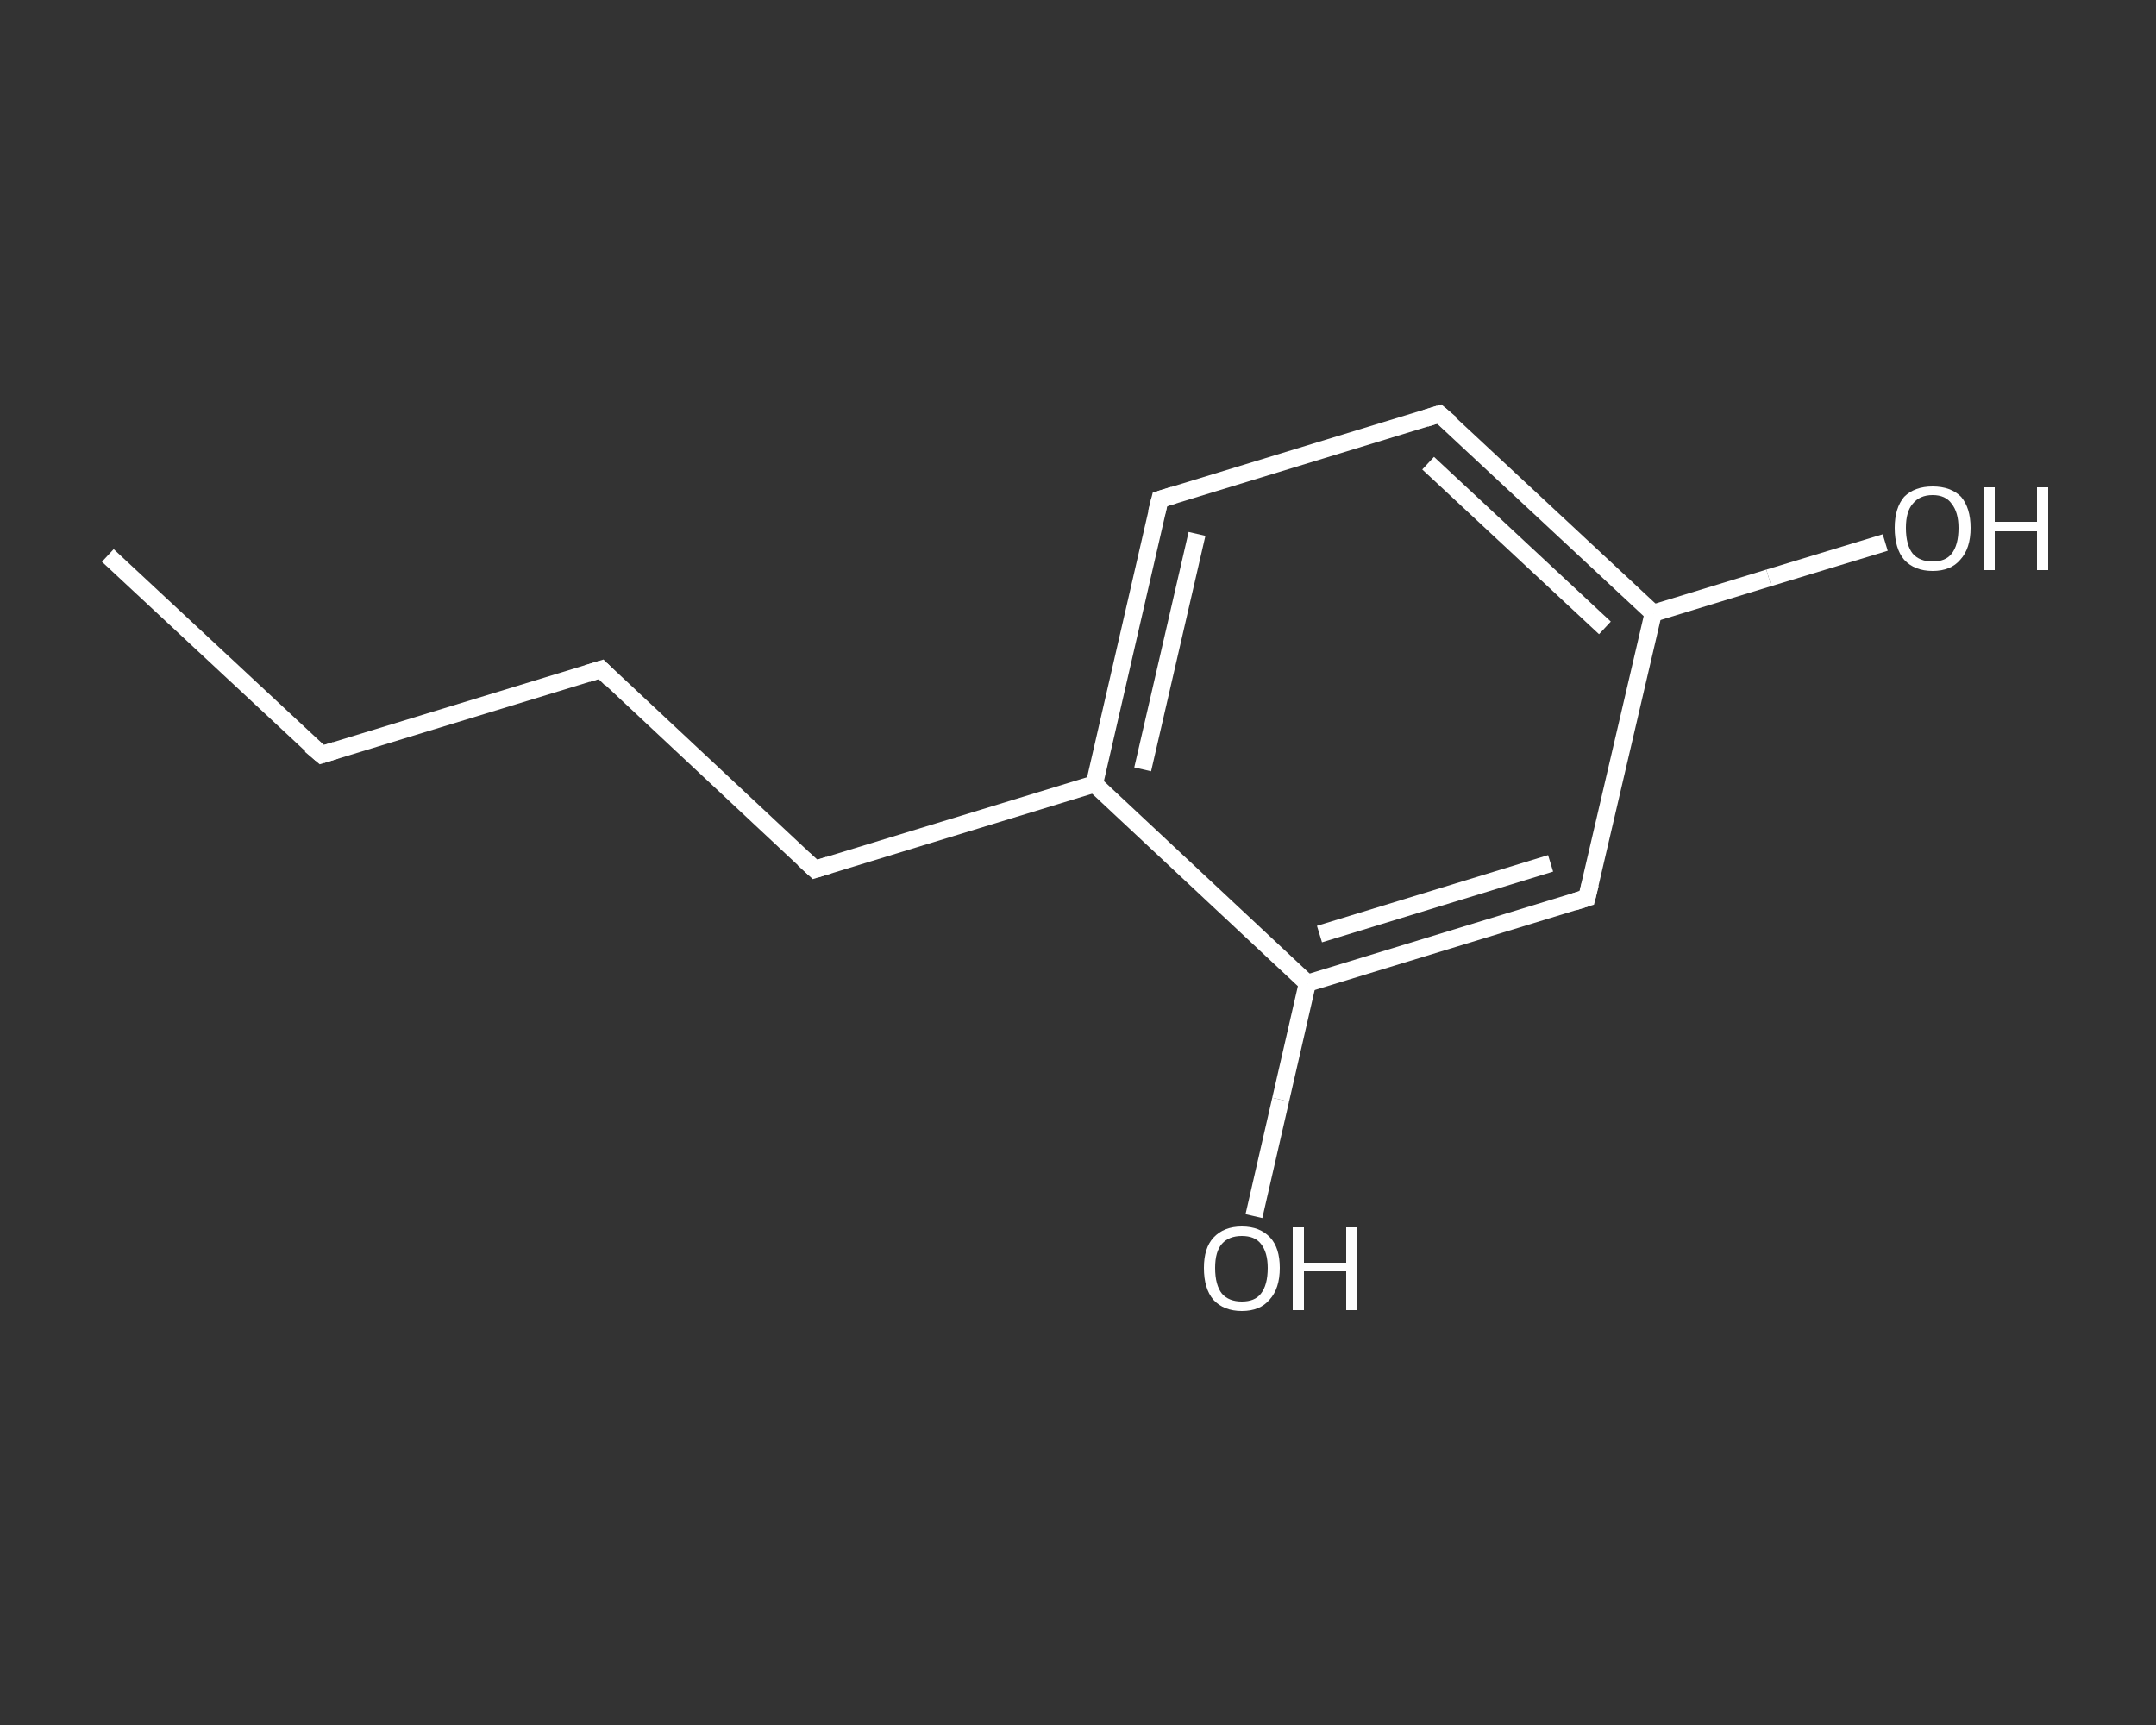 <?xml version='1.0' encoding='iso-8859-1'?>
<svg version='1.1' baseProfile='full'
              xmlns='http://www.w3.org/2000/svg'
                      xmlns:rdkit='http://www.rdkit.org/xml'
                      xmlns:xlink='http://www.w3.org/1999/xlink'
                  xml:space='preserve'
width='250px' height='200px' viewBox='0 0 250 200'>
<rect x="0" y="0" width="250" height="200" fill="#333333" stroke="none"/>
<!-- END OF HEADER -->
<rect style='opacity:1.0;fill:transparent;stroke:none' width='250.0' height='200.0' x='0.0' y='0.0'> </rect>
<path class='bond-0 atom-0 atom-1' d='M 12.5,64.4 L 37.3,87.5' style='fill:none;fill-rule:evenodd;stroke:#FFFFFF;stroke-width:2.0px;stroke-linecap:butt;stroke-linejoin:miter;stroke-opacity:1' />
<path class='bond-1 atom-1 atom-2' d='M 37.3,87.5 L 69.7,77.6' style='fill:none;fill-rule:evenodd;stroke:#FFFFFF;stroke-width:2.0px;stroke-linecap:butt;stroke-linejoin:miter;stroke-opacity:1' />
<path class='bond-2 atom-2 atom-3' d='M 69.7,77.6 L 94.5,100.8' style='fill:none;fill-rule:evenodd;stroke:#FFFFFF;stroke-width:2.0px;stroke-linecap:butt;stroke-linejoin:miter;stroke-opacity:1' />
<path class='bond-3 atom-3 atom-4' d='M 94.5,100.8 L 126.9,90.9' style='fill:none;fill-rule:evenodd;stroke:#FFFFFF;stroke-width:2.0px;stroke-linecap:butt;stroke-linejoin:miter;stroke-opacity:1' />
<path class='bond-4 atom-4 atom-5' d='M 126.9,90.9 L 134.5,57.9' style='fill:none;fill-rule:evenodd;stroke:#FFFFFF;stroke-width:2.0px;stroke-linecap:butt;stroke-linejoin:miter;stroke-opacity:1' />
<path class='bond-4 atom-4 atom-5' d='M 132.5,89.2 L 138.8,61.9' style='fill:none;fill-rule:evenodd;stroke:#FFFFFF;stroke-width:2.0px;stroke-linecap:butt;stroke-linejoin:miter;stroke-opacity:1' />
<path class='bond-5 atom-5 atom-6' d='M 134.5,57.9 L 166.9,48.0' style='fill:none;fill-rule:evenodd;stroke:#FFFFFF;stroke-width:2.0px;stroke-linecap:butt;stroke-linejoin:miter;stroke-opacity:1' />
<path class='bond-6 atom-6 atom-7' d='M 166.9,48.0 L 191.7,71.1' style='fill:none;fill-rule:evenodd;stroke:#FFFFFF;stroke-width:2.0px;stroke-linecap:butt;stroke-linejoin:miter;stroke-opacity:1' />
<path class='bond-6 atom-6 atom-7' d='M 165.6,53.7 L 186.1,72.8' style='fill:none;fill-rule:evenodd;stroke:#FFFFFF;stroke-width:2.0px;stroke-linecap:butt;stroke-linejoin:miter;stroke-opacity:1' />
<path class='bond-7 atom-7 atom-8' d='M 191.7,71.1 L 205.1,67.0' style='fill:none;fill-rule:evenodd;stroke:#FFFFFF;stroke-width:2.0px;stroke-linecap:butt;stroke-linejoin:miter;stroke-opacity:1' />
<path class='bond-7 atom-7 atom-8' d='M 205.1,67.0 L 218.6,62.9' style='fill:none;fill-rule:evenodd;stroke:#FFFFFF;stroke-width:2.0px;stroke-linecap:butt;stroke-linejoin:miter;stroke-opacity:1' />
<path class='bond-8 atom-7 atom-9' d='M 191.7,71.1 L 184.0,104.1' style='fill:none;fill-rule:evenodd;stroke:#FFFFFF;stroke-width:2.0px;stroke-linecap:butt;stroke-linejoin:miter;stroke-opacity:1' />
<path class='bond-9 atom-9 atom-10' d='M 184.0,104.1 L 151.6,114.0' style='fill:none;fill-rule:evenodd;stroke:#FFFFFF;stroke-width:2.0px;stroke-linecap:butt;stroke-linejoin:miter;stroke-opacity:1' />
<path class='bond-9 atom-9 atom-10' d='M 179.8,100.1 L 153.0,108.3' style='fill:none;fill-rule:evenodd;stroke:#FFFFFF;stroke-width:2.0px;stroke-linecap:butt;stroke-linejoin:miter;stroke-opacity:1' />
<path class='bond-10 atom-10 atom-11' d='M 151.6,114.0 L 148.5,127.5' style='fill:none;fill-rule:evenodd;stroke:#FFFFFF;stroke-width:2.0px;stroke-linecap:butt;stroke-linejoin:miter;stroke-opacity:1' />
<path class='bond-10 atom-10 atom-11' d='M 148.5,127.5 L 145.4,141.0' style='fill:none;fill-rule:evenodd;stroke:#FFFFFF;stroke-width:2.0px;stroke-linecap:butt;stroke-linejoin:miter;stroke-opacity:1' />
<path class='bond-11 atom-10 atom-4' d='M 151.6,114.0 L 126.9,90.9' style='fill:none;fill-rule:evenodd;stroke:#FFFFFF;stroke-width:2.0px;stroke-linecap:butt;stroke-linejoin:miter;stroke-opacity:1' />
<path d='M 36.0,86.4 L 37.3,87.5 L 38.9,87.0' style='fill:none;stroke:#FFFFFF;stroke-width:2.0px;stroke-linecap:butt;stroke-linejoin:miter;stroke-opacity:1;' />
<path d='M 68.1,78.1 L 69.7,77.6 L 70.9,78.8' style='fill:none;stroke:#FFFFFF;stroke-width:2.0px;stroke-linecap:butt;stroke-linejoin:miter;stroke-opacity:1;' />
<path d='M 93.2,99.6 L 94.5,100.8 L 96.1,100.3' style='fill:none;stroke:#FFFFFF;stroke-width:2.0px;stroke-linecap:butt;stroke-linejoin:miter;stroke-opacity:1;' />
<path d='M 134.1,59.5 L 134.5,57.9 L 136.1,57.4' style='fill:none;stroke:#FFFFFF;stroke-width:2.0px;stroke-linecap:butt;stroke-linejoin:miter;stroke-opacity:1;' />
<path d='M 165.3,48.5 L 166.9,48.0 L 168.2,49.1' style='fill:none;stroke:#FFFFFF;stroke-width:2.0px;stroke-linecap:butt;stroke-linejoin:miter;stroke-opacity:1;' />
<path d='M 184.4,102.5 L 184.0,104.1 L 182.4,104.6' style='fill:none;stroke:#FFFFFF;stroke-width:2.0px;stroke-linecap:butt;stroke-linejoin:miter;stroke-opacity:1;' />
<path class='atom-8' d='M 219.7 61.2
Q 219.7 58.9, 220.8 57.6
Q 222.0 56.4, 224.1 56.4
Q 226.2 56.4, 227.4 57.6
Q 228.5 58.9, 228.5 61.2
Q 228.5 63.6, 227.3 64.9
Q 226.2 66.2, 224.1 66.2
Q 222.0 66.2, 220.8 64.9
Q 219.7 63.6, 219.7 61.2
M 224.1 65.1
Q 225.6 65.1, 226.3 64.2
Q 227.1 63.2, 227.1 61.2
Q 227.1 59.4, 226.3 58.4
Q 225.6 57.4, 224.1 57.4
Q 222.6 57.4, 221.8 58.4
Q 221.0 59.3, 221.0 61.2
Q 221.0 63.2, 221.8 64.2
Q 222.6 65.1, 224.1 65.1
' fill='#FFFFFF'/>
<path class='atom-8' d='M 230.0 56.5
L 231.3 56.5
L 231.3 60.5
L 236.2 60.5
L 236.2 56.5
L 237.5 56.5
L 237.5 66.1
L 236.2 66.1
L 236.2 61.6
L 231.3 61.6
L 231.3 66.1
L 230.0 66.1
L 230.0 56.5
' fill='#FFFFFF'/>
<path class='atom-11' d='M 139.6 147.0
Q 139.6 144.7, 140.7 143.5
Q 141.9 142.2, 144.0 142.2
Q 146.1 142.2, 147.3 143.5
Q 148.4 144.7, 148.4 147.0
Q 148.4 149.4, 147.2 150.7
Q 146.1 152.0, 144.0 152.0
Q 141.9 152.0, 140.7 150.7
Q 139.6 149.4, 139.6 147.0
M 144.0 150.9
Q 145.5 150.9, 146.2 150.0
Q 147.0 149.0, 147.0 147.0
Q 147.0 145.2, 146.2 144.2
Q 145.5 143.3, 144.0 143.3
Q 142.5 143.3, 141.7 144.2
Q 140.9 145.1, 140.9 147.0
Q 140.9 149.0, 141.7 150.0
Q 142.5 150.9, 144.0 150.9
' fill='#FFFFFF'/>
<path class='atom-11' d='M 149.9 142.3
L 151.2 142.3
L 151.2 146.4
L 156.1 146.4
L 156.1 142.3
L 157.4 142.3
L 157.4 151.9
L 156.1 151.9
L 156.1 147.4
L 151.2 147.4
L 151.2 151.9
L 149.9 151.9
L 149.9 142.3
' fill='#FFFFFF'/>
</svg>
